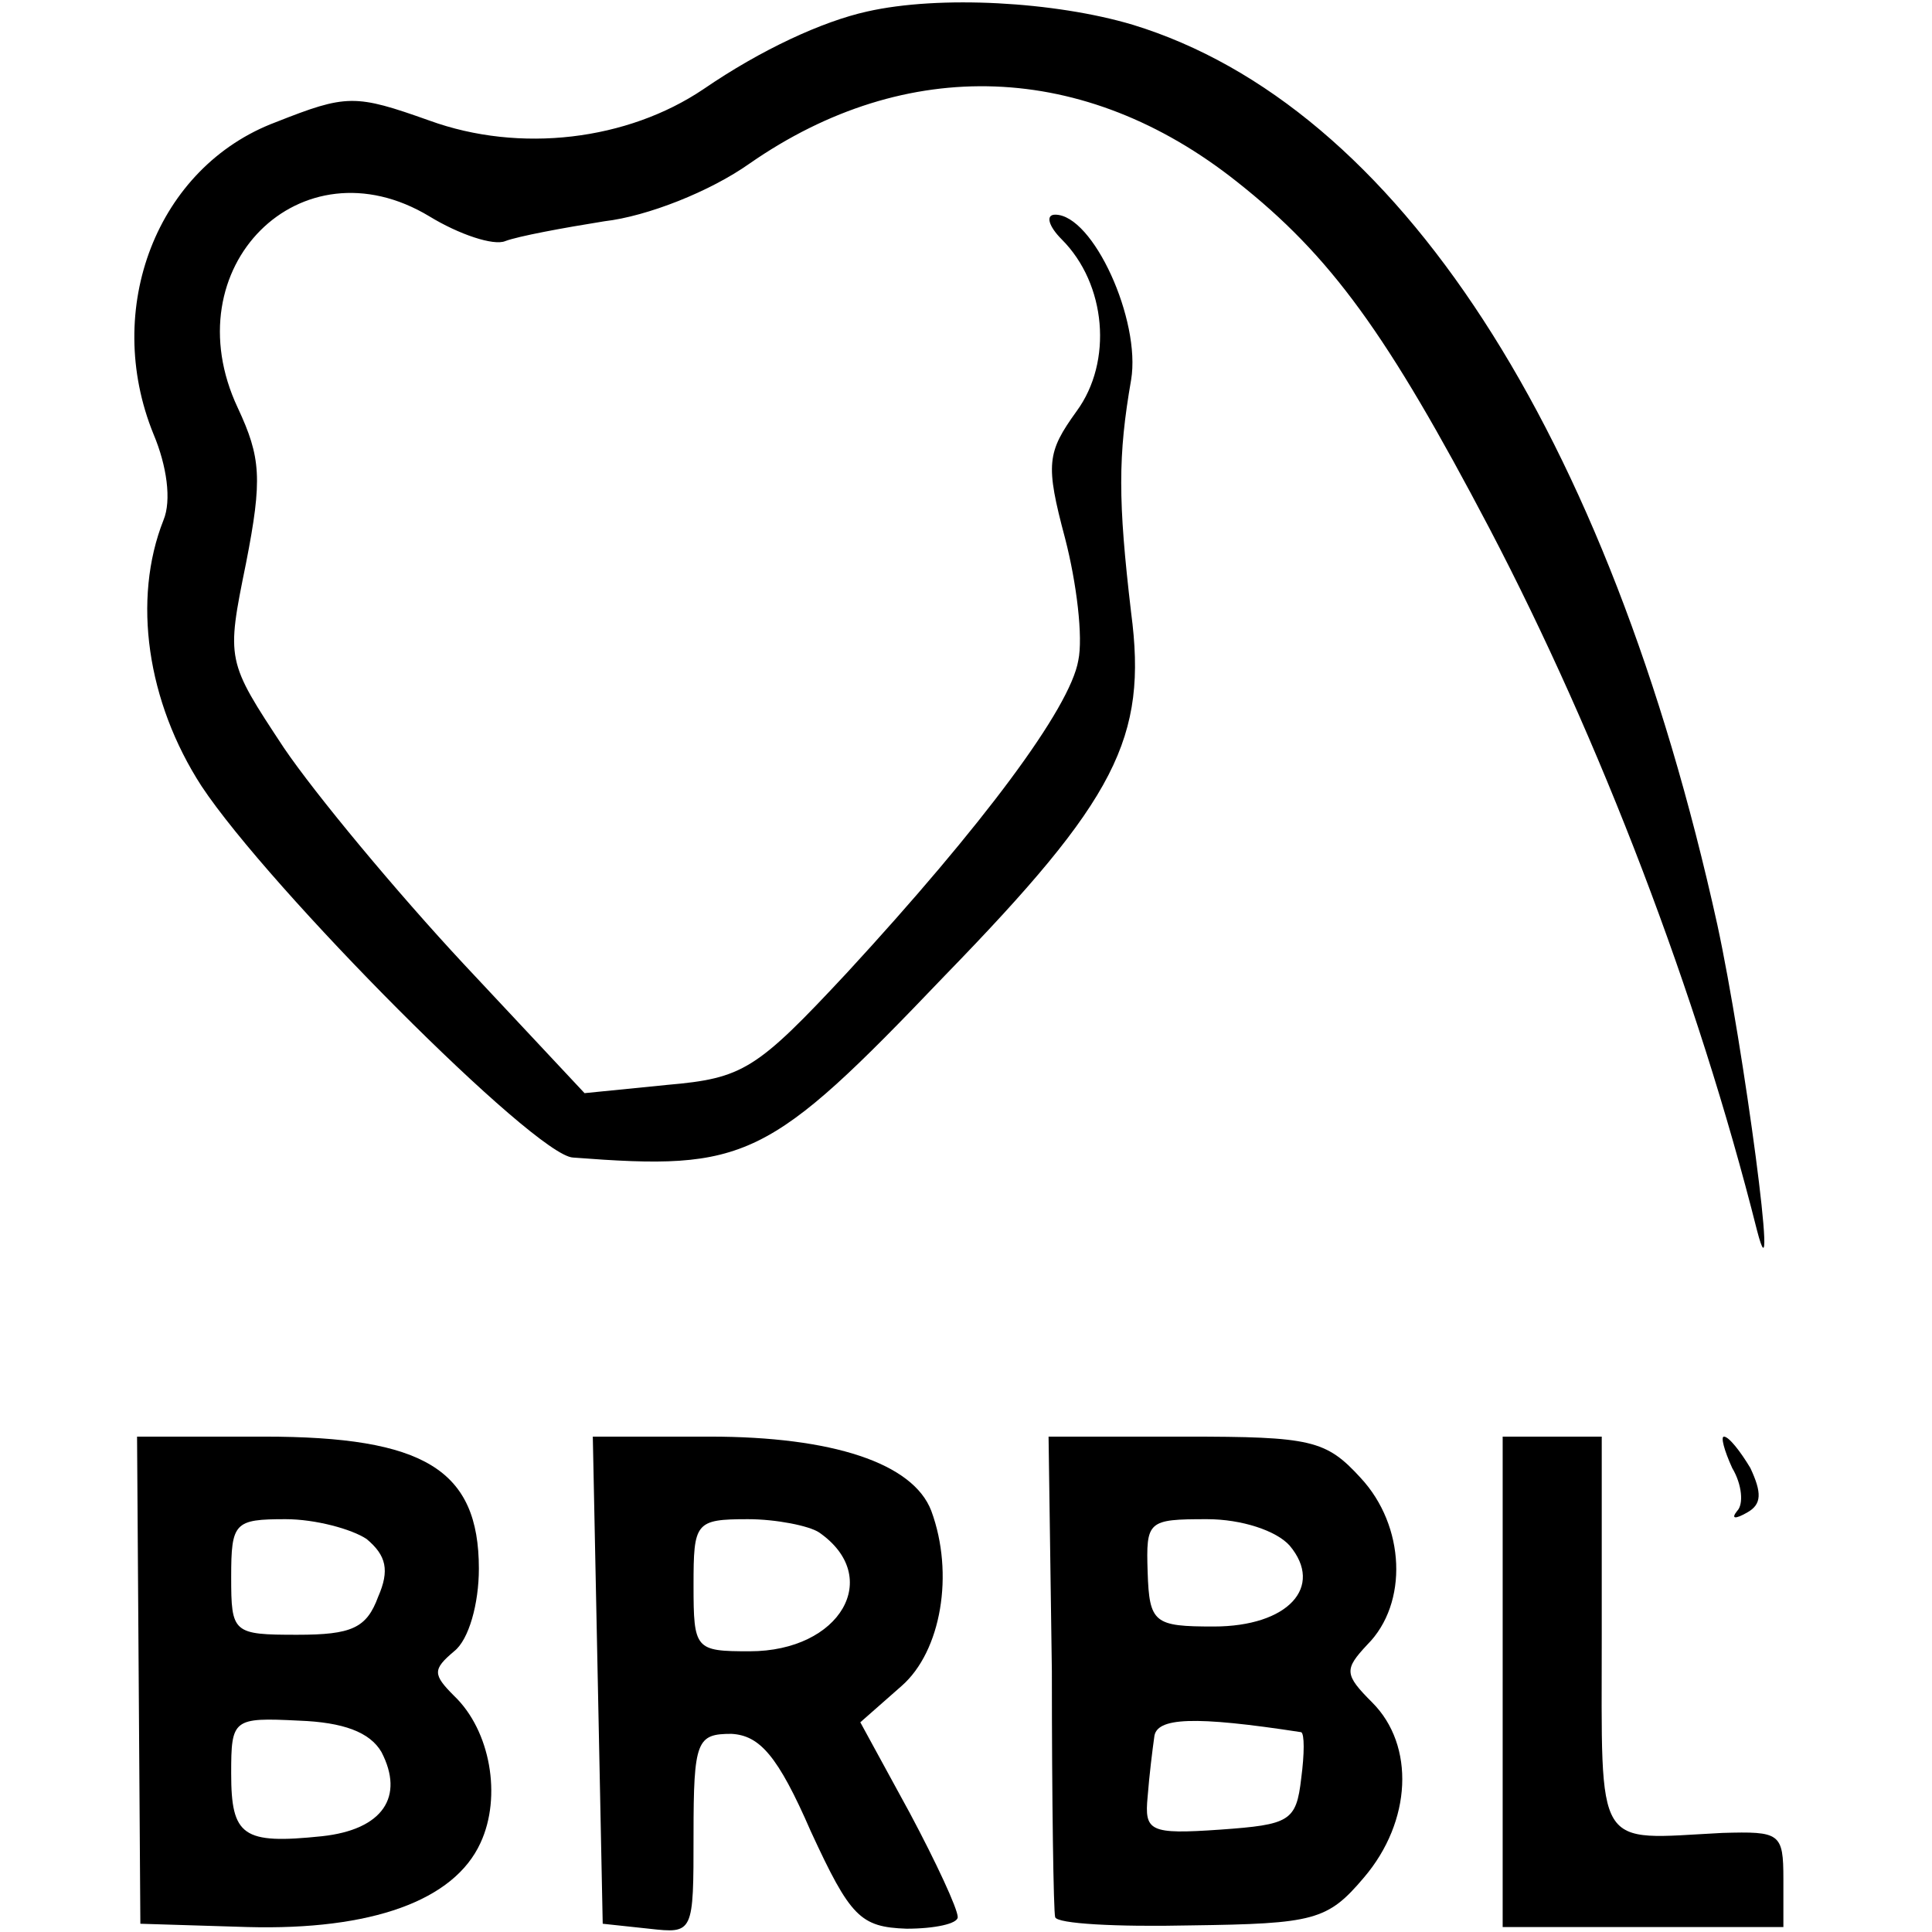 <?xml version="1.0" standalone="no"?>
<!DOCTYPE svg PUBLIC "-//W3C//DTD SVG 20010904//EN"
 "http://www.w3.org/TR/2001/REC-SVG-20010904/DTD/svg10.dtd">
<svg version="1.0" xmlns="http://www.w3.org/2000/svg"
 width="117pt" height="117pt" viewBox="0 0 117 117"
 preserveAspectRatio="xMidYMid meet">
<g transform="translate(0,117) scale(0.1,-0.1)"
fill="#000000" stroke="none">
<path d="M525 1163 c-27 -6 -64 -23 -99 -47 -46 -31 -111 -39 -166 -19 -45 16
-50 16 -93 -1 -72 -27 -105 -113 -74 -189 8 -19 11 -40 6 -52 -19 -48 -10
-110 23 -161 41 -62 202 -224 225 -225 105 -8 118 -2 225 110 104 107 123 144
113 220 -8 68 -8 95 0 141 6 36 -23 100 -46 100 -6 0 -4 -7 4 -15 27 -27 31
-74 9 -104 -18 -25 -19 -32 -7 -77 7 -27 11 -60 8 -74 -5 -29 -58 -100 -140
-189 -55 -59 -63 -64 -109 -68 l-50 -5 -73 78 c-41 44 -90 103 -109 131 -35
53 -35 53 -23 112 10 51 9 64 -5 94 -40 85 38 163 116 116 18 -11 39 -18 46
-15 8 3 35 8 60 12 26 3 64 18 88 35 95 66 203 62 295 -11 57 -45 91 -92 153
-210 67 -128 126 -282 162 -425 14 -54 -8 111 -24 185 -66 299 -194 496 -354
545 -47 14 -117 18 -161 8z"/>
<path d="M84 153 l1 -148 65 -2 c75 -2 125 16 141 51 13 28 6 68 -16 89 -13
13 -13 16 0 27 9 7 15 29 15 50 0 60 -33 80 -130 80 l-77 0 1 -147z m138 85
c12 -10 14 -19 7 -35 -7 -19 -16 -23 -49 -23 -39 0 -40 1 -40 35 0 33 2 35 33
35 18 0 40 -6 49 -12z m9 -129 c14 -27 1 -47 -36 -51 -48 -5 -55 0 -55 38 0
33 1 34 41 32 27 -1 43 -7 50 -19z"/>
<path d="M362 153 l3 -148 28 -3 c27 -3 27 -3 27 57 0 57 2 61 23 61 17 -1 28
-13 48 -59 24 -52 30 -58 58 -59 17 0 31 3 31 7 0 5 -13 33 -29 63 l-30 55 25
22 c24 21 32 68 18 106 -11 29 -60 45 -134 45 l-71 0 3 -147z m134 89 c39 -27
13 -72 -42 -72 -33 0 -34 1 -34 40 0 38 1 40 33 40 17 0 37 -4 43 -8z"/>
<path d="M637 158 c0 -79 1 -146 2 -149 1 -4 37 -6 82 -5 75 1 83 3 105 29 29
34 31 80 5 106 -17 17 -17 20 -3 35 25 25 23 72 -4 101 -21 23 -30 25 -106 25
l-83 0 2 -142z m144 76 c21 -25 -1 -49 -46 -49 -36 0 -39 2 -40 33 -1 31 0 32
36 32 21 0 42 -7 50 -16z m7 -113 c2 -1 2 -13 0 -28 -3 -26 -7 -28 -49 -31
-43 -3 -46 -1 -44 20 1 13 3 29 4 36 1 12 24 13 89 3z"/>
<path d="M910 151 l0 -148 85 0 85 0 0 29 c0 28 -2 29 -37 28 -78 -4 -73 -13
-73 120 l0 120 -30 0 -30 0 0 -149z"/>
<path d="M1049 281 c6 -10 7 -22 3 -26 -4 -5 -1 -5 6 -1 9 5 9 12 2 27 -6 10
-13 19 -16 19 -2 0 0 -8 5 -19z"/>
</g>
</svg>
